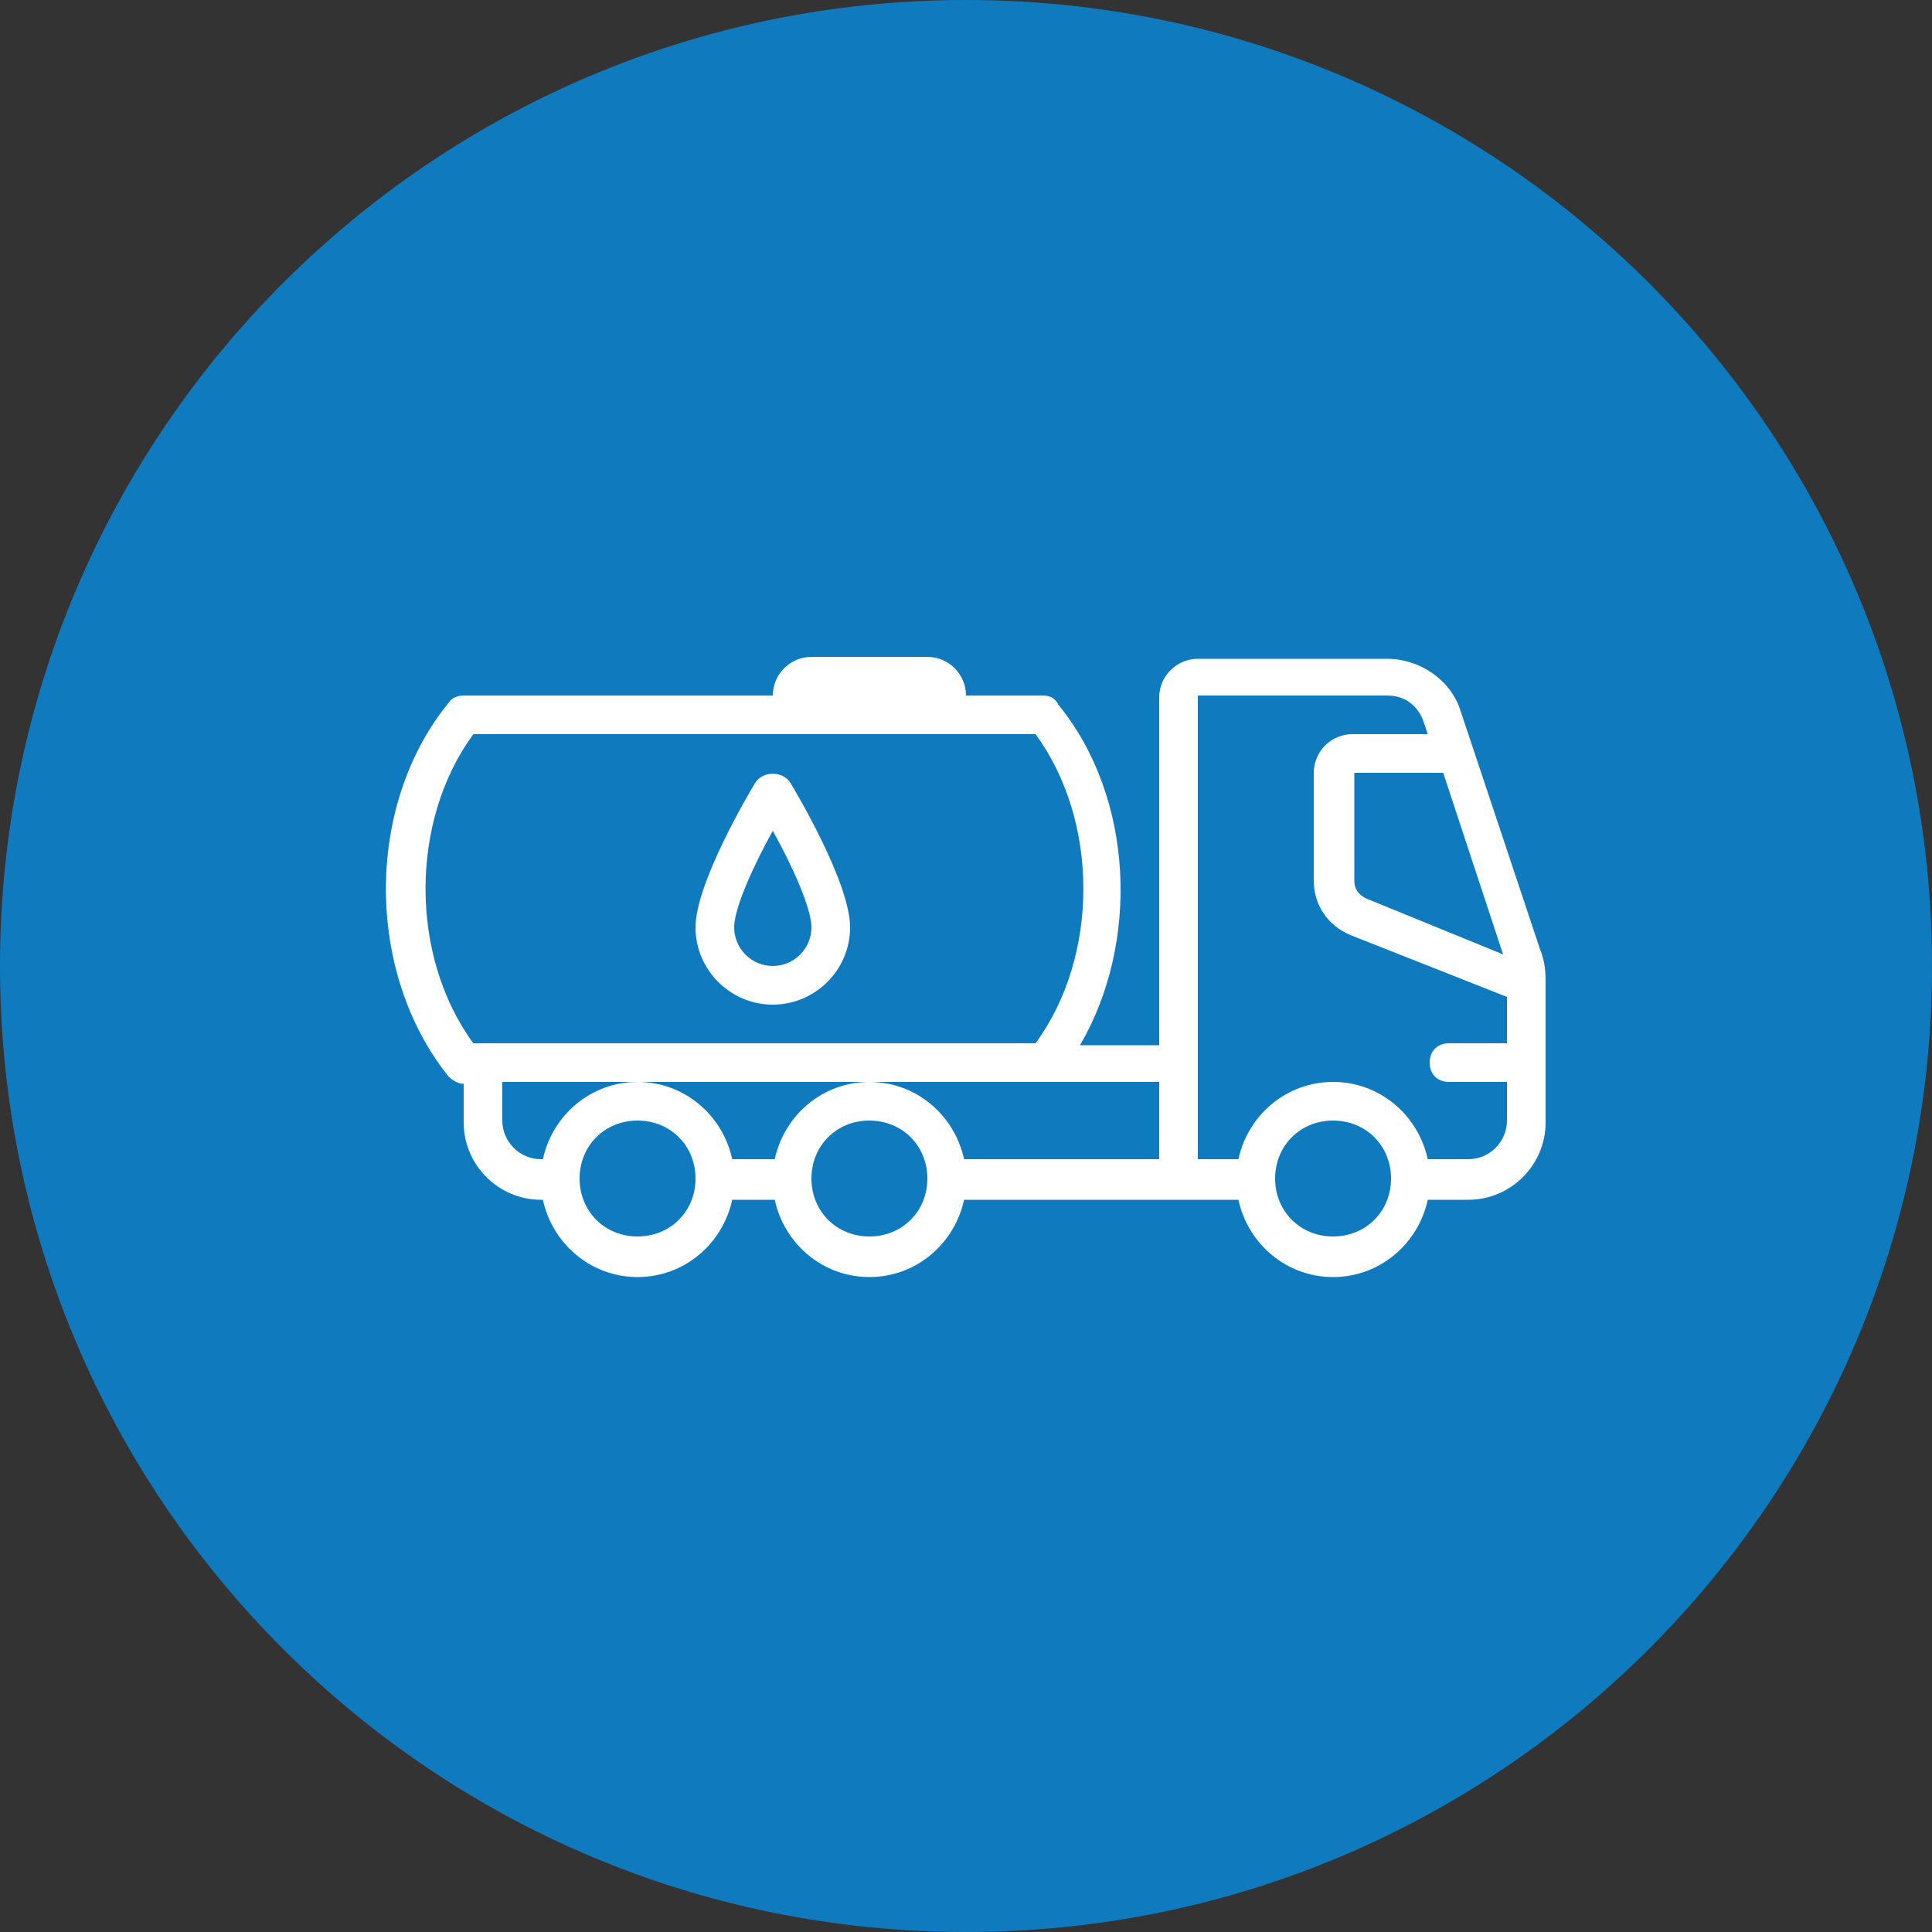 <?xml version="1.0" encoding="UTF-8"?> <!-- Generator: Adobe Illustrator 25.2.3, SVG Export Plug-In . SVG Version: 6.00 Build 0) --> <svg xmlns="http://www.w3.org/2000/svg" xmlns:xlink="http://www.w3.org/1999/xlink" version="1.1" id="Layer_1" x="0px" y="0px" viewBox="0 0 100 100" style="enable-background:new 0 0 100 100;" xml:space="preserve"><rect x="0" y="0" width="100" height="100" fill="#333333" stroke="none"/> <style type="text/css"> .st0{clip-path:url(#SVGID_2_);fill:#107ABF;} .st1{fill:#FFFFFF;} </style> <g> <defs> <rect id="SVGID_1_" width="100" height="100"></rect> </defs> <clipPath id="SVGID_2_"> <use xlink:href="#SVGID_1_" style="overflow:visible;"></use> </clipPath> <path class="st0" d="M50,100c27.6,0,50-22.4,50-50S77.6,0,50,0S0,22.4,0,50S22.4,100,50,100"></path> </g> <path class="st1" d="M39.1,40.5C38.8,41,36,45.7,36,48c0,2.2,1.8,4,4,4c2.2,0,4-1.8,4-4c0-2.3-2.8-7-3.1-7.5 C40.5,39.9,39.5,39.9,39.1,40.5z M40,50c-1.1,0-2-0.9-2-2c0-1,1-3.2,2-5c1,1.8,2,4,2,5C42,49.1,41.1,50,40,50z M79.7,49.1l-4.1-12.3 c-0.5-1.6-2.1-2.7-3.8-2.7H62c-1.1,0-2,0.9-2,2v18h-4.1c3.1-5.3,2.8-12.8-1.1-17.6C54.6,36.1,54.3,36,54,36h-4c0-1.1-0.9-2-2-2h-6 c-1.1,0-2,0.9-2,2H24c-0.3,0-0.6,0.1-0.8,0.4c-4.3,5.3-4.3,13.9,0,19.3c0.2,0.2,0.5,0.4,0.8,0.4h0v2c0,2.2,1.8,4,4,4h0.1 c0.5,2.3,2.5,4,4.9,4c2.4,0,4.4-1.7,4.9-4h2.2c0.5,2.3,2.5,4,4.9,4c2.4,0,4.4-1.7,4.9-4h14.2c0.5,2.3,2.5,4,4.9,4 c2.4,0,4.4-1.7,4.9-4H76c2.2,0,4-1.8,4-4v-7.4C80,50.1,79.9,49.6,79.7,49.1z M24.5,54c-3.3-4.5-3.3-11.5,0-16h29.1 c3.3,4.5,3.3,11.5,0,16H24.5z M33,64c-1.7,0-3-1.3-3-3c0-1.7,1.3-3,3-3c1.7,0,3,1.3,3,3C36,62.7,34.7,64,33,64z M45,64 c-1.7,0-3-1.3-3-3c0-1.7,1.3-3,3-3c1.7,0,3,1.3,3,3C48,62.7,46.7,64,45,64z M60,60H49.9c-0.5-2.3-2.5-4-4.9-4c-2.4,0-4.4,1.7-4.9,4 h-2.2c-0.5-2.3-2.5-4-4.9-4c-2.4,0-4.4,1.7-4.9,4H28c-1.1,0-2-0.9-2-2v-2h34V60z M77.8,49.4l-7.1-2.9c-0.4-0.2-0.6-0.5-0.6-0.9V40 h4.6L77.8,49.4z M69,64c-1.7,0-3-1.3-3-3c0-1.7,1.3-3,3-3c1.7,0,3,1.3,3,3C72,62.7,70.7,64,69,64z M78,54h-3c-0.6,0-1,0.4-1,1 c0,0.6,0.4,1,1,1h3v2c0,1.1-0.9,2-2,2h-2.1c-0.5-2.3-2.5-4-4.9-4c-2.4,0-4.4,1.7-4.9,4H62V36h9.8c0.9,0,1.6,0.5,1.9,1.4l0.2,0.6H70 c-1.1,0-2,0.9-2,2v5.6c0,1.2,0.7,2.3,1.9,2.8l8.1,3.2V54z"></path> </svg> 